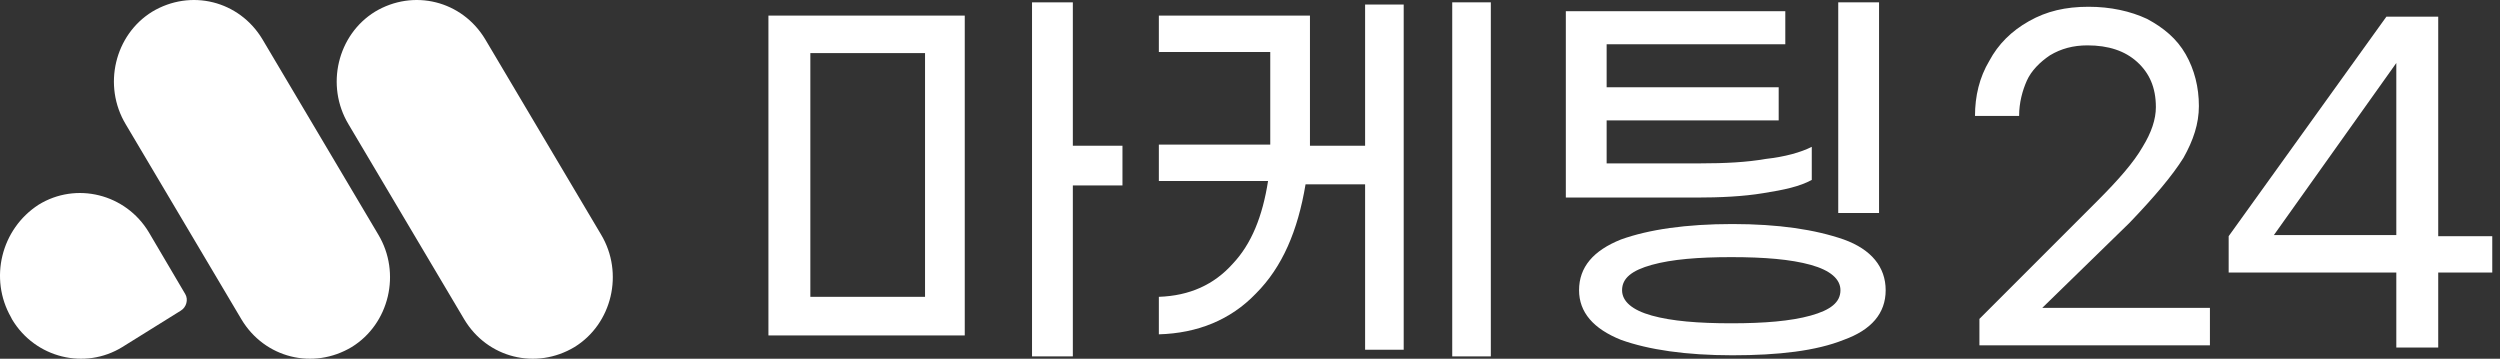 <svg width="223" height="32" viewBox="0 0 223 32" fill="none" xmlns="http://www.w3.org/2000/svg">
<rect x="0" y="0" width="223" height="32" fill="#333333" stroke="none"/>
<path d="M23.41 3.506C21.345 0.063 17.016 -1.019 13.573 1.046C10.228 3.112 9.146 7.638 11.212 11.081L21.541 28.494C23.607 31.937 27.936 33.019 31.379 30.953C34.724 28.888 35.806 24.362 33.74 20.919L23.41 3.506Z" fill="white"/>
<path d="M43.283 3.506C41.217 0.063 36.888 -1.019 33.445 1.046C30.1 3.112 29.018 7.638 31.084 11.081L41.414 28.494C43.48 31.937 47.808 33.019 51.252 30.953C54.596 28.888 55.678 24.362 53.613 20.919L43.283 3.506Z" fill="white"/>
<path d="M3.44 18.263C6.785 16.197 11.212 17.279 13.278 20.722L16.524 26.231C16.819 26.723 16.622 27.412 16.131 27.707L10.916 30.953C7.572 33.019 3.145 31.937 1.079 28.494L0.98 28.297C-0.987 24.854 0.095 20.427 3.44 18.263Z" fill="white"/>
<path d="M68.544 1.391H86.056V29.921H68.544V1.391ZM72.283 26.477H82.514V4.736H72.283V26.477ZM100.124 16.541H95.697V31.79H92.057V0.21H95.697V12.999H100.124V16.541Z" fill="white"/>
<path d="M121.767 0.407H125.21V31.199H121.767V16.443H116.455C115.766 20.575 114.389 23.821 112.028 26.182C109.765 28.543 106.814 29.724 103.37 29.822V26.477C106.125 26.379 108.289 25.395 109.962 23.526C111.634 21.755 112.618 19.296 113.11 16.148H103.37V12.901H113.307V12.508V4.637H103.37V1.391H116.848V12.016V12.999H121.767V0.407ZM132.982 0.21V31.79H129.539V0.21H132.982Z" fill="white"/>
<path d="M157.282 17.23C155.511 17.525 153.445 17.623 151.281 17.623H139.672V0.997H159.249V3.949H143.312V7.785H158.659V10.737H143.312V14.573H151.674C153.838 14.573 155.806 14.475 157.478 14.18C159.249 13.983 160.626 13.59 161.61 13.098V16.049C160.528 16.639 159.151 16.935 157.282 17.23ZM164.463 21.362C166.923 22.247 168.202 23.821 168.202 25.887C168.202 27.953 166.923 29.429 164.463 30.314C162.004 31.298 158.659 31.691 154.527 31.691C150.395 31.691 147.05 31.199 144.591 30.314C142.131 29.33 140.852 27.855 140.852 25.887C140.852 23.821 142.131 22.345 144.591 21.362C147.05 20.476 150.395 19.984 154.527 19.984C158.659 19.984 161.905 20.476 164.463 21.362ZM161.512 28.15C163.283 27.658 164.168 26.969 164.168 25.887C164.168 24.903 163.283 24.116 161.512 23.624C159.741 23.132 157.38 22.936 154.429 22.936C151.477 22.936 149.116 23.132 147.345 23.624C145.575 24.116 144.689 24.805 144.689 25.887C144.689 26.871 145.575 27.658 147.345 28.15C149.116 28.642 151.477 28.838 154.429 28.838C157.38 28.838 159.741 28.642 161.512 28.15ZM167.611 19H163.971V0.21H167.611V19Z" fill="white"/>
<path d="M176.564 28.445L187.09 17.918C188.959 16.049 190.337 14.475 191.124 13.098C191.911 11.819 192.304 10.638 192.304 9.556C192.304 7.785 191.714 6.507 190.632 5.523C189.55 4.539 188.074 4.047 186.205 4.047C184.926 4.047 183.844 4.342 182.86 4.932C181.974 5.523 181.187 6.31 180.794 7.195C180.4 8.081 180.105 9.163 180.105 10.343H176.17C176.17 8.572 176.564 6.9 177.449 5.424C178.236 3.949 179.417 2.768 180.991 1.883C182.565 0.997 184.237 0.604 186.303 0.604C188.271 0.604 190.042 0.997 191.517 1.686C192.993 2.473 194.173 3.457 194.96 4.834C195.747 6.211 196.141 7.785 196.141 9.458C196.141 11.032 195.649 12.508 194.764 14.082C193.78 15.656 192.206 17.525 189.943 19.886L182.171 27.461H197.125V30.806H176.564V28.445Z" fill="white"/>
<path d="M213.751 24.313H198.797V21.067L212.865 1.489H217.489V21.067H222.31V24.313H217.489V31.003H213.751V24.313ZM213.751 20.968V5.621L202.831 20.968H213.751Z" fill="white"/>
</svg>
